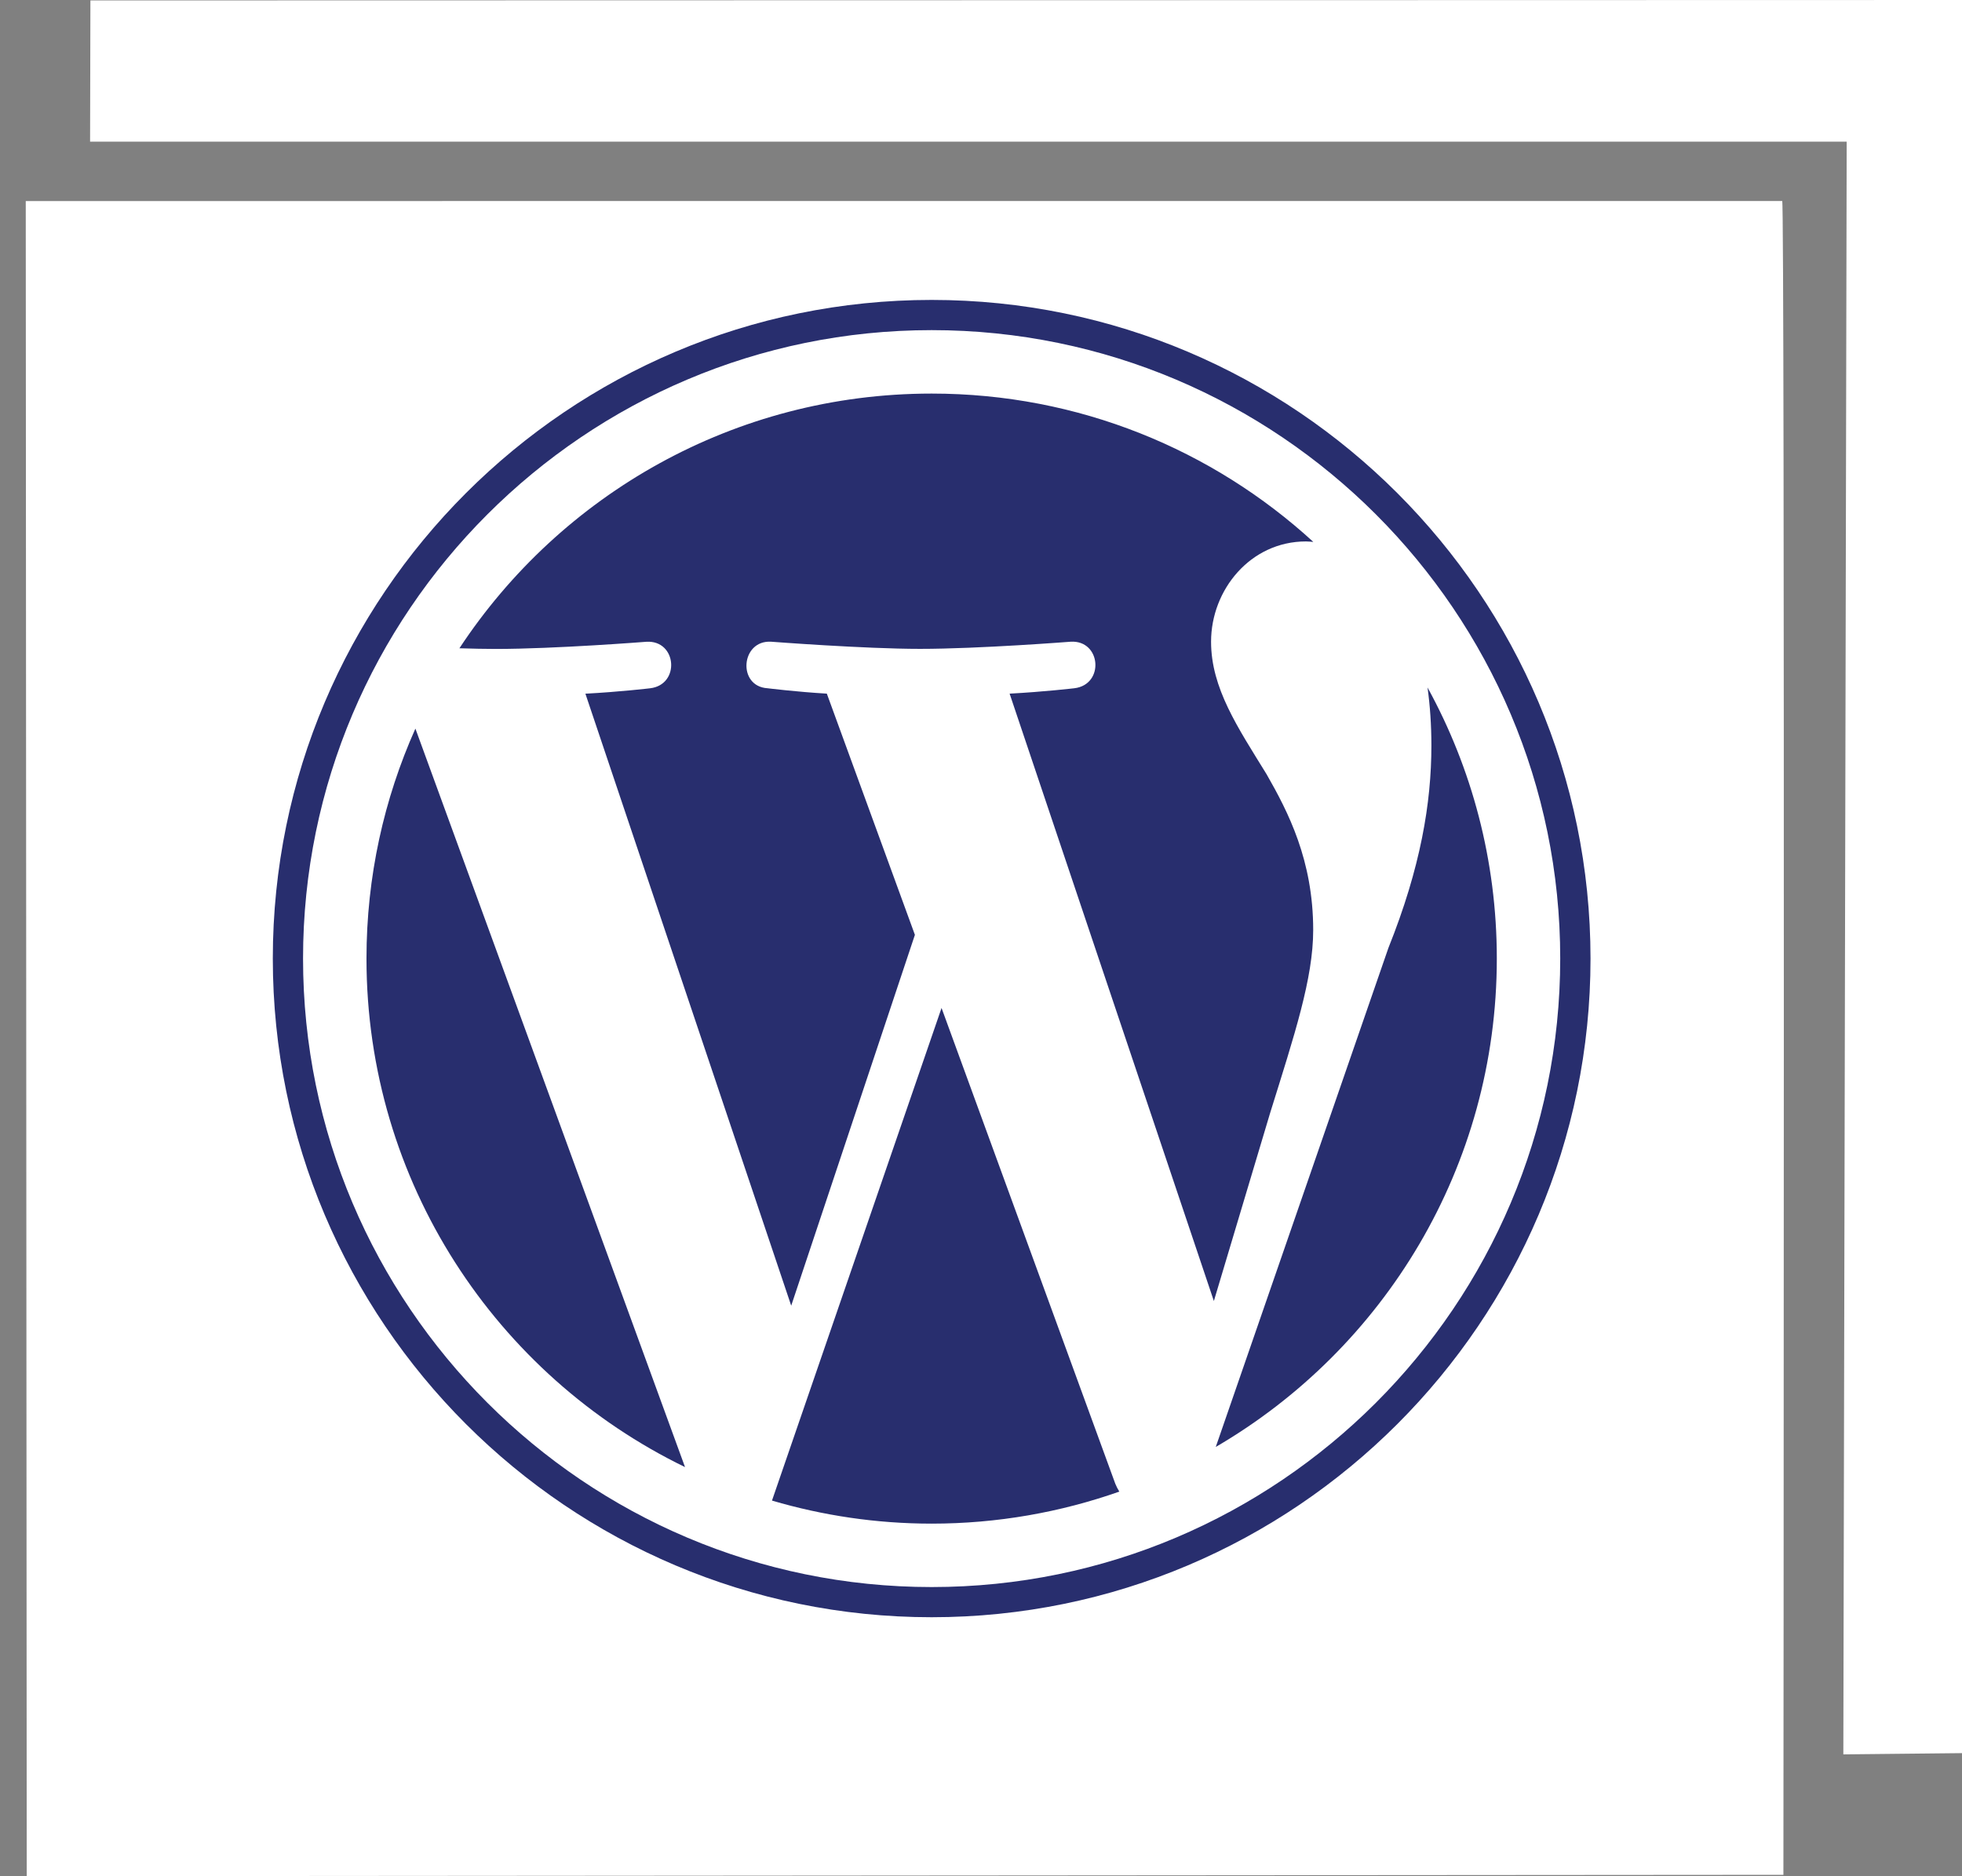 <?xml version="1.0" encoding="utf-8"?>
<!-- Generator: Adobe Illustrator 16.0.0, SVG Export Plug-In . SVG Version: 6.00 Build 0)  -->
<!DOCTYPE svg PUBLIC "-//W3C//DTD SVG 1.1//EN" "http://www.w3.org/Graphics/SVG/1.1/DTD/svg11.dtd">
<svg version="1.1" id="Layer_1" xmlns="http://www.w3.org/2000/svg" xmlns:xlink="http://www.w3.org/1999/xlink" x="0px" y="0px"
	 width="72.156px" height="69.016px" viewBox="0 0 72.156 69.016" enable-background="new 0 0 72.156 69.016" xml:space="preserve">
<rect x="0" y="0" width="72.156" height="69.016" fill="#808080" stroke="none"/>
<polygon fill="#FFFFFF" points="3.325,0.016 73.118,0 73.035,64.481 67.792,64.536 67.915,5.21 3.313,5.21 "/>
<g>
	<g>
		<g>
			<path fill="#FFFFFF" d="M65.544,7.394L0.947,7.396l0.036,61.62l64.605-0.049C65.588,68.967,65.645,7.394,65.544,7.394z"/>
		</g>
	</g>
</g>
<g>
	<path fill="#282E6E" d="M13.478,35.261c0,8.229,4.781,15.338,11.715,18.707l-9.916-27.166
		C14.123,29.387,13.478,32.247,13.478,35.261z"/>
	<path fill="#282E6E" d="M48.295,34.213c0-2.569-0.923-4.348-1.715-5.733c-1.053-1.712-2.041-3.162-2.041-4.874
		c0-1.911,1.449-3.689,3.49-3.689c0.092,0,0.18,0.012,0.27,0.017c-3.697-3.387-8.625-5.456-14.036-5.456
		c-7.262,0-13.65,3.726-17.367,9.369c0.487,0.015,0.947,0.025,1.338,0.025c2.174,0,5.54-0.264,5.54-0.264
		c1.121-0.066,1.253,1.58,0.134,1.711c0,0-1.127,0.133-2.379,0.199l7.569,22.513l4.549-13.642l-3.239-8.873
		c-1.119-0.066-2.179-0.198-2.179-0.198c-1.12-0.065-0.989-1.778,0.131-1.712c0,0,3.433,0.263,5.475,0.263
		c2.175,0,5.541-0.263,5.541-0.263c1.12-0.066,1.253,1.58,0.133,1.712c0,0-1.128,0.132-2.379,0.198l7.512,22.343l2.072-6.927
		C47.611,38.057,48.295,35.991,48.295,34.213z"/>
	<path fill="#282E6E" d="M34.627,37.079L28.391,55.2c1.862,0.548,3.832,0.848,5.872,0.848c2.42,0,4.741-0.418,6.902-1.178
		c-0.055-0.09-0.106-0.184-0.147-0.287L34.627,37.079z"/>
	<path fill="#282E6E" d="M52.5,25.289c0.091,0.662,0.142,1.373,0.142,2.137c0,2.109-0.394,4.48-1.581,7.445l-6.349,18.356
		c6.18-3.604,10.336-10.299,10.336-17.967C55.048,31.648,54.125,28.25,52.5,25.289z"/>
	<path fill="#282E6E" d="M34.263,11.033c-13.36,0-24.23,10.869-24.23,24.228c0,13.361,10.87,24.23,24.23,24.23
		c13.359,0,24.231-10.869,24.231-24.23C58.492,21.902,47.622,11.033,34.263,11.033z M34.263,58.381
		c-12.747,0-23.118-10.372-23.118-23.12c0-12.747,10.371-23.117,23.118-23.117c12.747,0,23.117,10.371,23.117,23.117
		C57.38,48.009,47.01,58.381,34.263,58.381z"/>
</g>
</svg>
